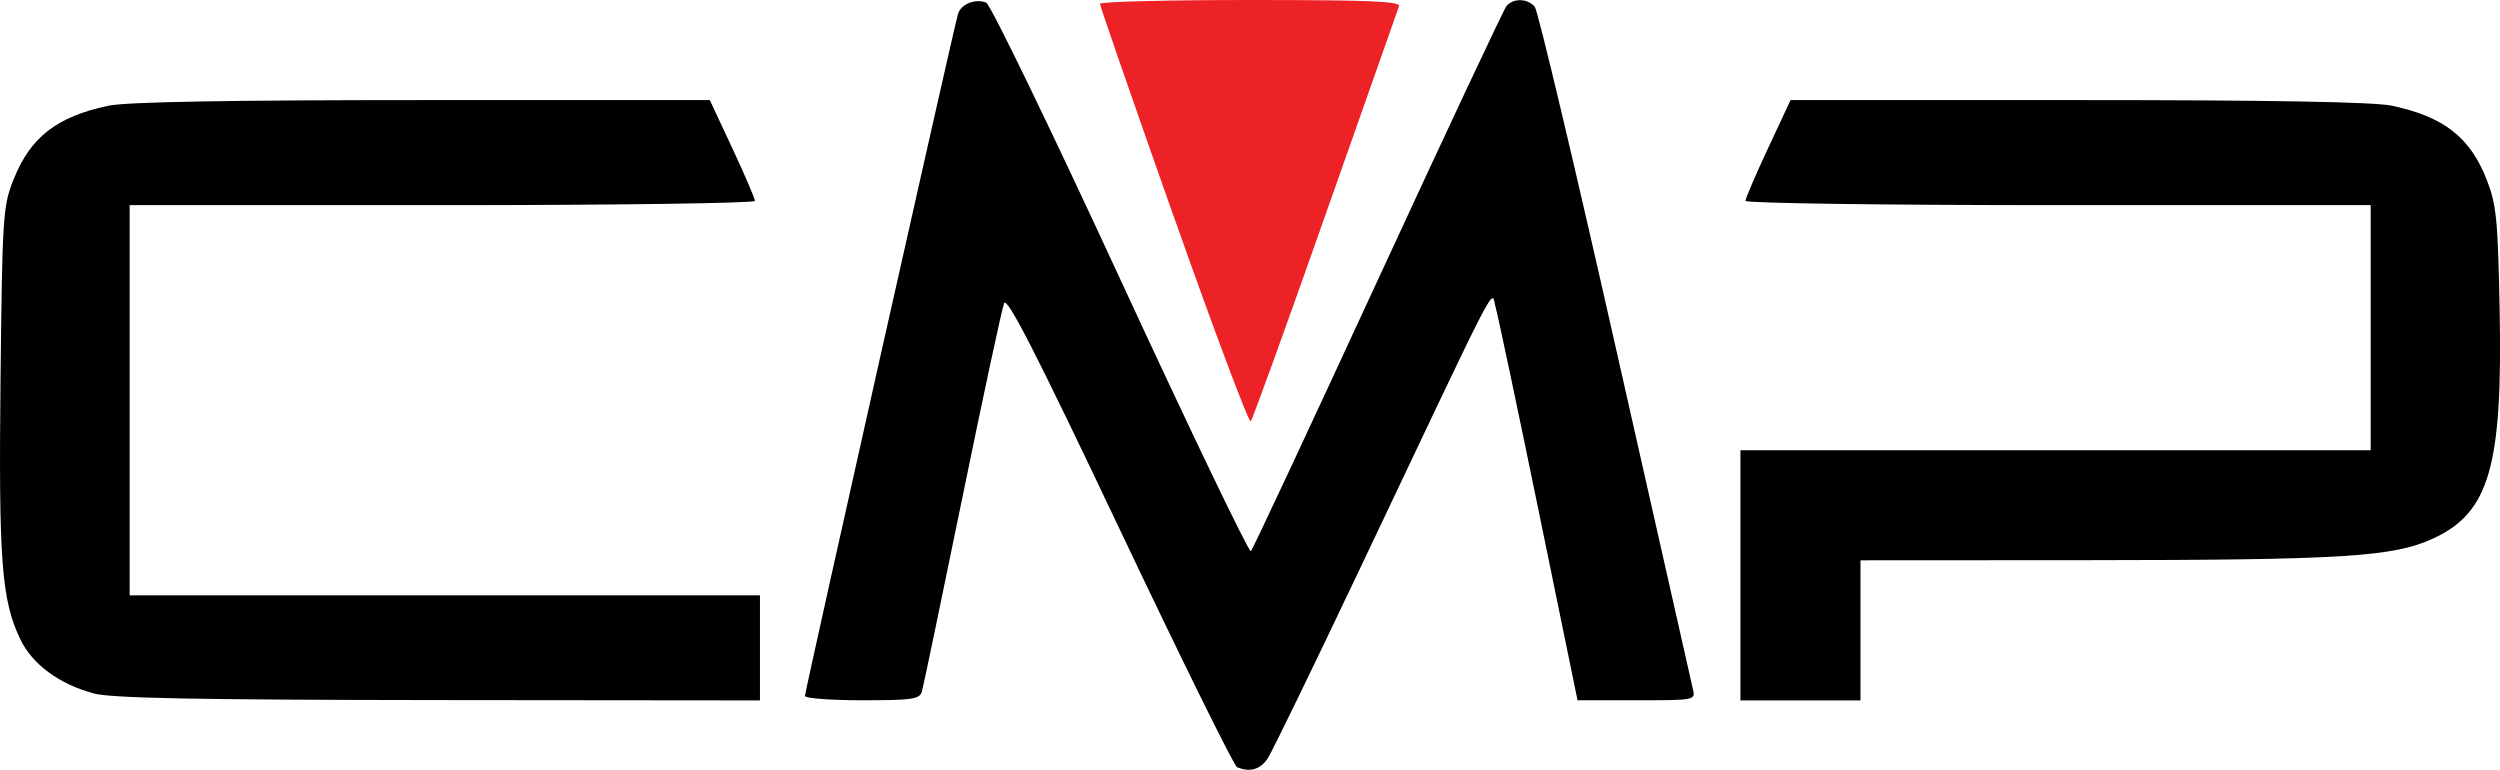 <?xml version="1.0" encoding="UTF-8"?>
<!-- Created with Inkscape (http://www.inkscape.org/) -->
<svg width="150" height="46.193" version="1.1" viewBox="0 0 39.687 12.222" xmlns="http://www.w3.org/2000/svg">
 <g stroke-width=".079">
  <path d="m18.631 3.433c-0.644-1.823-1.17-3.34-1.169-3.373 8.1e-4 -0.033 1.077-0.06 2.393-0.06 1.88 0 2.383 0.021 2.354 0.099-0.02 0.055-0.547 1.547-1.169 3.316-0.623 1.769-1.156 3.242-1.185 3.274-0.029 0.032-0.579-1.434-1.223-3.256z" fill="#ec2226"/>
  <g>
   <path d="m27.629 9.133v-1.985h10.006v-3.891h-4.963c-2.73 0-4.963-0.031-4.963-0.068s0.161-0.413 0.358-0.834l0.358-0.766h4.562c3.068 0 4.7 0.029 4.983 0.089 0.825 0.175 1.242 0.5 1.507 1.176 0.154 0.391 0.177 0.63 0.205 2.07 0.048 2.485-0.166 3.217-1.06 3.627-0.634 0.29-1.427 0.339-5.493 0.342l-3.594 0.002v2.224h-1.906z"/>
   <path d="m1.485 11.007c-0.547-0.147-0.972-0.461-1.162-0.856-0.299-0.625-0.346-1.238-0.315-4.125 0.028-2.595 0.038-2.752 0.205-3.172 0.269-0.677 0.686-1.002 1.51-1.176 0.283-0.06 1.915-0.089 4.983-0.089h4.562l0.358 0.766c0.197 0.421 0.358 0.797 0.358 0.834 0 0.037-2.234 0.068-4.963 0.068h-4.963v6.194h10.006v1.668l-5.103-0.005c-3.849-4e-3 -5.194-0.03-5.476-0.106z"/>
   <path d="m19.639 12.181c-0.048-0.02-0.887-1.719-1.863-3.776-1.332-2.806-1.79-3.702-1.836-3.591-0.034 0.082-0.332 1.471-0.663 3.087s-0.62 3.001-0.642 3.077c-0.036 0.122-0.152 0.139-0.949 0.139-0.499 0-0.908-0.031-0.908-0.069 0-0.075 2.363-10.604 2.43-10.827 0.047-0.156 0.273-0.247 0.447-0.18 0.066 0.025 1.027 2.008 2.135 4.406 1.109 2.398 2.039 4.335 2.068 4.304 0.029-0.031 0.935-1.968 2.014-4.305 1.079-2.337 1.998-4.293 2.042-4.348 0.107-0.131 0.337-0.126 0.45 0.01 0.05 0.06 0.625 2.481 1.279 5.38 0.654 2.899 1.208 5.352 1.231 5.45 0.043 0.178 0.037 0.179-0.894 0.179h-0.937l-0.618-3.01c-0.34-1.655-0.648-3.112-0.684-3.236-0.075-0.258 0.139-0.671-2.177 4.209-0.723 1.522-1.37 2.853-1.438 2.958-0.117 0.178-0.282 0.226-0.487 0.142z"/>
  </g>
 </g>
</svg>
